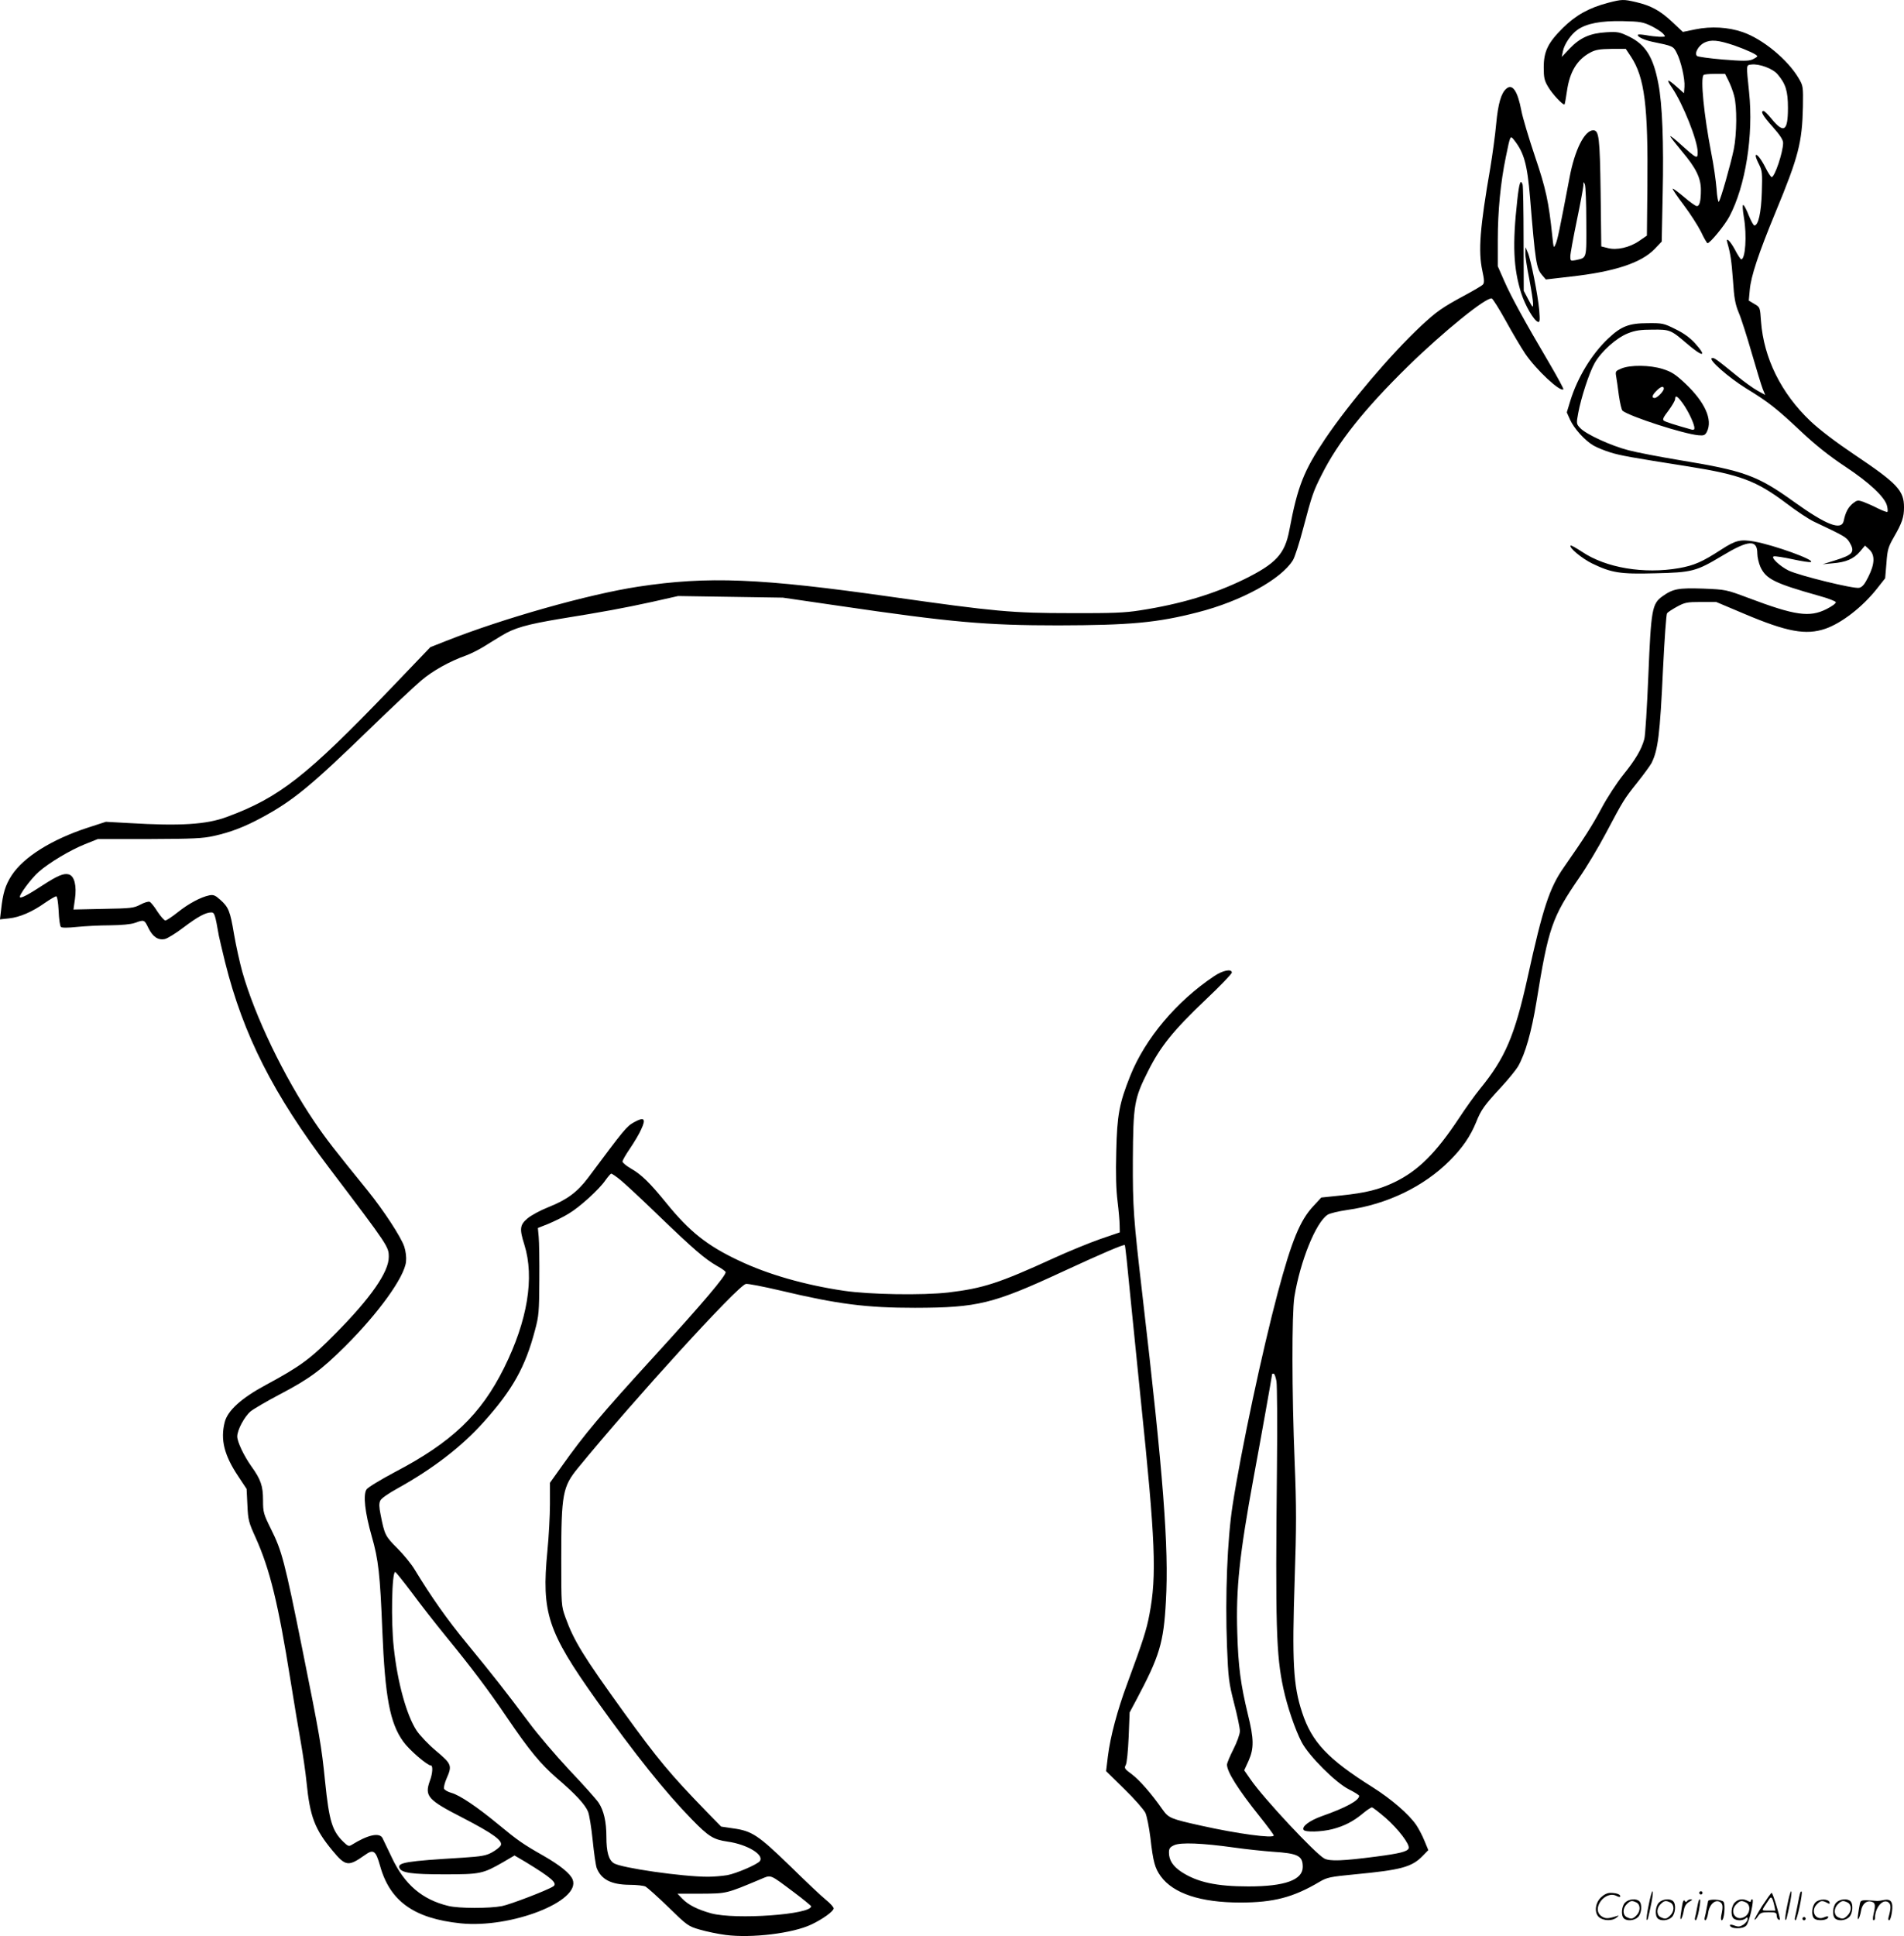 <svg version="1.0" xmlns="http://www.w3.org/2000/svg"
  viewBox="0 0 1181.181 1200.557"
 preserveAspectRatio="xMidYMid meet">
<g transform="translate(0.181,1200.812) scale(0.1,-0.1)"
fill="#000000" stroke="none">
<path d="M9972 11990 c-117 -31 -198 -76 -278 -155 -93 -92 -119 -146 -119
-245 0 -63 4 -82 27 -120 26 -45 94 -117 102 -109 2 2 9 39 15 82 17 120 63
196 146 240 32 17 58 21 130 22 l89 0 32 -48 c85 -129 107 -306 102 -806 l-3
-304 -48 -33 c-59 -41 -140 -59 -195 -44 l-40 10 -4 333 c-5 343 -10 387 -46
387 -54 0 -115 -122 -147 -294 -64 -336 -74 -383 -86 -411 -12 -29 -13 -27
-21 50 -22 211 -39 292 -108 495 -38 113 -76 240 -84 283 -23 121 -55 167 -92
136 -33 -27 -52 -92 -64 -219 -6 -69 -23 -190 -36 -270 -65 -375 -76 -518 -50
-640 13 -59 13 -77 3 -87 -6 -7 -59 -38 -117 -69 -137 -74 -170 -98 -265 -186
-189 -177 -444 -477 -595 -700 -133 -198 -172 -295 -223 -567 -28 -149 -83
-208 -282 -306 -187 -91 -392 -153 -645 -192 -93 -15 -174 -18 -430 -17 -363
0 -471 10 -1105 100 -821 117 -1145 130 -1578 64 -308 -47 -836 -196 -1190
-336 l-99 -39 -249 -260 c-519 -540 -688 -673 -1014 -793 -126 -47 -290 -57
-605 -38 l-145 8 -114 -37 c-223 -73 -397 -182 -471 -296 -39 -61 -54 -110
-65 -213 l-7 -59 56 6 c66 7 144 40 224 97 32 22 63 40 69 40 6 0 12 -35 15
-90 2 -50 8 -94 14 -100 6 -6 42 -6 99 0 50 5 142 10 205 10 73 1 129 6 155
15 57 21 59 20 83 -30 27 -56 61 -79 103 -70 17 4 69 36 116 72 87 66 137 93
172 93 20 0 24 -13 47 -145 3 -16 21 -91 39 -165 112 -449 299 -818 648 -1278
367 -484 367 -485 367 -549 0 -93 -112 -254 -330 -474 -156 -158 -217 -203
-434 -320 -149 -80 -237 -159 -254 -231 -27 -107 -3 -204 83 -333 l53 -80 5
-100 c4 -93 8 -107 51 -202 89 -197 141 -413 216 -883 22 -140 52 -316 65
-390 13 -74 29 -184 35 -245 21 -212 51 -290 160 -422 82 -99 99 -101 201 -29
54 39 68 29 95 -66 61 -220 211 -327 500 -357 312 -32 746 137 695 271 -14 37
-78 89 -181 148 -127 72 -160 95 -282 196 -131 108 -238 180 -289 194 -22 6
-43 18 -46 26 -3 8 4 37 16 64 35 80 31 89 -65 170 -47 39 -101 96 -121 126
-62 94 -119 298 -142 516 -18 162 -12 468 9 468 4 0 50 -58 103 -128 52 -71
150 -196 217 -278 149 -182 259 -327 375 -499 138 -203 207 -286 307 -373 116
-99 175 -163 194 -208 8 -19 21 -99 29 -178 8 -79 19 -156 25 -172 28 -71 90
-103 203 -104 43 0 88 -5 100 -11 12 -7 76 -64 142 -128 116 -113 122 -118
195 -139 41 -12 113 -27 160 -33 161 -21 417 10 532 65 70 33 138 82 138 100
0 7 -21 31 -47 52 -27 21 -127 116 -224 211 -197 191 -236 217 -353 233 l-74
11 -90 92 c-229 236 -302 324 -514 617 -254 352 -309 442 -362 588 -26 73 -26
75 -26 365 0 401 9 446 104 562 353 431 989 1128 1041 1141 11 3 108 -16 215
-41 357 -85 534 -107 835 -107 389 1 483 24 915 224 244 113 380 171 386 165
3 -2 18 -143 34 -313 17 -170 46 -460 65 -644 91 -878 100 -1092 54 -1333 -18
-96 -39 -162 -138 -430 -61 -164 -105 -329 -120 -452 l-11 -90 113 -111 c63
-61 121 -128 131 -148 9 -20 23 -90 31 -155 17 -150 28 -188 64 -238 78 -107
247 -163 494 -163 206 0 329 32 492 129 46 27 65 31 220 46 285 27 351 45 418
113 l36 37 -24 58 c-13 32 -36 76 -51 98 -46 67 -155 161 -269 233 -279 175
-379 281 -439 465 -55 166 -63 314 -46 826 11 325 11 451 0 722 -18 439 -18
924 -2 1028 36 222 133 462 206 510 13 9 69 22 123 30 244 34 473 144 634 305
80 80 129 152 165 240 30 76 52 106 157 219 43 47 89 103 102 125 46 80 84
214 115 403 74 458 96 522 265 768 46 66 120 190 165 275 109 205 112 211 195
315 40 50 79 104 88 120 41 81 53 177 72 585 9 184 20 339 25 345 5 7 33 25
62 41 48 26 62 29 148 29 l95 0 173 -73 c267 -113 384 -134 504 -93 101 35
228 133 319 247 l52 66 8 94 c6 83 11 100 46 161 51 88 63 124 63 185 0 104
-40 147 -308 327 -116 78 -216 154 -273 208 -182 173 -289 391 -306 617 -6 88
-6 89 -41 109 l-35 21 6 65 c7 85 54 226 160 483 143 345 165 432 170 655 2
124 1 129 -26 175 -68 116 -223 244 -348 287 -90 31 -196 37 -293 17 l-78 -16
-67 63 c-74 69 -130 100 -224 122 -78 18 -86 18 -175 -5z m270 -143 c30 -15
63 -36 73 -47 18 -20 18 -20 -21 -20 -21 1 -59 5 -84 10 -25 4 -47 6 -50 3
-10 -10 35 -33 89 -44 127 -26 130 -27 151 -69 27 -52 52 -163 48 -211 l-3
-39 -45 40 c-59 52 -68 50 -29 -6 67 -98 159 -328 159 -399 0 -44 -4 -43 -100
43 -38 35 -70 60 -70 55 0 -4 33 -46 72 -93 88 -104 118 -166 118 -240 0 -68
-8 -100 -25 -100 -8 0 -43 25 -79 56 -37 31 -69 55 -71 52 -3 -2 28 -48 69
-102 40 -53 88 -128 107 -166 18 -39 37 -70 40 -70 16 0 107 111 136 166 100
189 150 504 122 770 -18 175 -19 168 14 172 49 6 133 -25 163 -61 50 -59 64
-103 64 -208 0 -146 -25 -162 -104 -65 -21 26 -42 46 -47 46 -22 0 -5 -30 56
-98 46 -52 65 -81 65 -100 0 -57 -52 -212 -71 -212 -5 0 -22 26 -38 58 -29 58
-61 96 -61 73 0 -7 9 -30 21 -53 19 -38 21 -54 17 -172 -4 -128 -22 -206 -46
-206 -6 0 -21 28 -35 62 -13 34 -29 64 -34 65 -6 2 -4 -31 4 -79 19 -110 9
-258 -17 -258 -4 0 -22 27 -39 60 -30 56 -59 82 -47 43 20 -69 26 -114 35
-234 7 -109 14 -147 35 -198 15 -34 51 -147 81 -251 30 -104 61 -205 69 -225
l15 -36 -47 26 c-26 14 -83 55 -127 91 -134 109 -144 116 -157 111 -24 -8 104
-120 212 -187 138 -84 189 -124 345 -271 91 -85 172 -149 270 -214 151 -100
248 -191 260 -245 4 -17 5 -34 2 -36 -3 -3 -29 7 -58 21 -29 15 -70 33 -91 41
-35 12 -39 11 -67 -11 -28 -24 -44 -54 -55 -107 -14 -62 -107 -26 -308 118
-228 164 -309 193 -712 259 -120 20 -262 47 -315 61 -109 28 -264 99 -300 138
-24 25 -24 28 -12 93 18 96 68 250 102 310 41 72 135 156 206 184 45 18 79 23
153 23 107 1 113 -1 210 -84 102 -88 132 -88 54 -1 -31 34 -70 63 -122 88 -72
36 -80 38 -171 37 -117 0 -166 -19 -247 -96 -102 -96 -190 -242 -234 -385
l-22 -72 20 -45 c25 -55 92 -130 146 -161 23 -13 70 -32 106 -43 62 -19 123
-30 485 -87 319 -51 419 -88 605 -228 63 -48 140 -99 170 -113 191 -90 202
-97 221 -127 37 -62 24 -79 -89 -114 l-77 -24 62 6 c82 6 131 27 170 73 l31
37 26 -24 c37 -34 35 -90 -5 -169 -23 -47 -37 -64 -57 -69 -33 -8 -370 75
-438 107 -56 28 -115 84 -91 88 8 2 61 -6 116 -18 55 -12 106 -20 113 -17 31
11 -228 105 -351 127 -86 15 -116 8 -205 -50 -117 -76 -167 -98 -262 -115
-217 -38 -454 2 -601 101 -37 24 -68 42 -71 39 -12 -12 68 -79 133 -111 120
-58 173 -67 389 -61 231 5 257 12 417 108 164 99 219 103 219 15 0 -22 9 -60
19 -83 35 -76 88 -102 365 -180 55 -15 101 -33 103 -39 2 -7 -24 -26 -58 -43
-105 -53 -195 -40 -484 69 -139 52 -140 52 -280 58 -156 5 -188 -1 -254 -48
-64 -47 -70 -79 -87 -490 -8 -195 -19 -373 -25 -395 -18 -65 -53 -125 -131
-222 -40 -50 -100 -142 -133 -204 -58 -109 -110 -190 -235 -369 -89 -127 -130
-250 -225 -683 -80 -362 -139 -500 -296 -692 -31 -38 -89 -119 -129 -180 -145
-219 -255 -328 -403 -399 -95 -45 -175 -65 -327 -81 l-125 -13 -50 -54 c-82
-88 -133 -212 -220 -536 -95 -356 -227 -974 -280 -1317 -33 -211 -47 -563 -35
-875 8 -199 11 -225 44 -354 20 -76 36 -154 36 -172 0 -20 -17 -67 -40 -113
-22 -43 -40 -86 -40 -96 0 -44 69 -154 202 -320 48 -60 88 -114 88 -119 0 -20
-227 11 -447 60 -194 43 -205 48 -243 101 -69 99 -144 184 -191 219 -44 32
-48 38 -37 57 7 13 14 86 18 174 l6 152 39 73 c147 276 172 357 186 617 19
335 -16 783 -146 1901 -55 475 -60 538 -59 835 2 342 8 380 94 550 77 154 156
252 360 446 88 83 160 158 160 166 0 25 -57 14 -111 -23 -233 -156 -427 -387
-519 -617 -68 -170 -82 -244 -87 -468 -4 -141 -1 -239 8 -310 7 -57 13 -124
13 -149 l1 -44 -120 -41 c-66 -23 -196 -76 -290 -119 -339 -155 -437 -187
-655 -213 -161 -18 -485 -13 -648 11 -242 36 -469 101 -648 186 -198 93 -307
179 -454 360 -100 123 -153 175 -218 212 -28 16 -52 36 -52 43 0 8 21 44 47
82 25 37 57 90 69 118 31 66 19 79 -44 44 -47 -26 -59 -41 -285 -344 -67 -89
-130 -136 -245 -182 -51 -20 -110 -52 -132 -71 -47 -40 -50 -64 -19 -162 64
-204 20 -471 -126 -765 -144 -289 -324 -461 -678 -646 -88 -47 -166 -94 -175
-107 -22 -34 -10 -142 32 -290 42 -145 52 -237 66 -587 17 -412 47 -572 130
-687 36 -51 149 -148 171 -148 14 0 11 -50 -6 -95 -34 -95 -14 -118 203 -229
191 -99 253 -144 236 -173 -6 -10 -30 -29 -54 -42 -36 -20 -63 -25 -184 -33
-348 -21 -402 -30 -390 -63 12 -31 76 -40 279 -40 224 0 238 3 367 77 l68 40
68 -40 c161 -98 202 -133 172 -152 -39 -25 -267 -112 -318 -122 -79 -15 -266
-15 -332 1 -162 39 -272 132 -351 300 -28 58 -54 113 -58 121 -19 36 -91 20
-189 -41 -19 -12 -24 -11 -52 16 -71 68 -90 130 -115 375 -22 220 -34 288
-141 820 -111 551 -127 610 -194 745 -47 95 -50 105 -50 180 0 89 -14 129 -73
211 -45 63 -87 151 -87 184 0 41 45 124 83 156 20 16 102 64 184 107 181 95
254 149 403 297 207 206 367 428 377 524 3 27 -1 63 -11 94 -21 61 -127 223
-227 347 -208 256 -257 319 -329 425 -190 280 -372 659 -449 933 -16 58 -39
162 -51 232 -24 144 -34 168 -86 214 -30 27 -42 32 -67 27 -54 -11 -130 -52
-196 -105 -35 -28 -70 -51 -77 -51 -7 0 -29 25 -49 55 -19 31 -41 58 -49 61
-8 3 -34 -5 -58 -18 -40 -21 -57 -23 -229 -26 l-185 -4 9 64 c12 83 -3 145
-39 154 -31 8 -69 -8 -160 -67 -90 -59 -134 -82 -142 -75 -9 10 68 115 117
158 65 57 192 133 286 171 l80 32 320 0 c271 1 332 4 399 19 105 23 192 57
296 113 195 105 305 195 675 554 132 128 274 261 315 296 71 61 177 120 281
157 25 9 71 32 103 51 31 19 82 51 114 70 79 49 157 71 367 106 266 43 392 66
570 105 l160 36 325 -5 325 -5 350 -51 c695 -102 911 -121 1358 -121 444 1
613 16 865 81 271 69 518 205 591 323 12 19 41 110 65 202 53 200 61 225 114
329 101 202 266 408 533 670 223 218 490 434 522 422 7 -3 46 -65 87 -139 40
-73 94 -164 120 -203 68 -100 218 -240 237 -221 3 2 -37 76 -88 163 -154 261
-237 413 -279 509 l-40 91 0 164 c0 177 17 355 50 514 28 136 27 135 51 105
62 -78 82 -152 99 -355 33 -403 39 -441 75 -483 l23 -27 155 18 c271 30 437
85 520 171 l44 46 6 298 c7 312 -2 556 -27 682 -31 164 -79 241 -181 291 -60
29 -71 31 -142 27 -101 -6 -163 -34 -227 -101 l-49 -52 7 35 c8 43 49 104 90
133 56 40 148 57 282 54 107 -2 126 -6 176 -30z m516 -121 c79 -28 142 -57
142 -67 0 -3 -14 -12 -31 -20 -26 -10 -59 -10 -183 0 -83 7 -155 17 -160 22
-18 16 8 63 44 82 42 21 87 17 188 -17z m-37 -218 c12 -24 28 -65 35 -93 19
-68 17 -239 -2 -333 -20 -96 -82 -314 -93 -325 -4 -4 -11 32 -14 82 -4 49 -18
149 -33 222 -45 234 -68 462 -47 482 3 4 35 7 69 7 l64 0 21 -42z m-882 -875
c1 -235 5 -222 -66 -238 -31 -6 -33 -5 -33 23 0 16 18 115 40 221 22 105 40
204 41 219 0 24 1 25 9 7 5 -11 9 -115 9 -232z m-5992 -5942 c26 -21 133 -120
236 -220 217 -209 288 -270 363 -313 30 -16 54 -34 54 -39 0 -24 -144 -194
-441 -519 -336 -368 -433 -483 -577 -686 l-72 -101 0 -130 c0 -71 -7 -203 -16
-294 -37 -383 1 -498 304 -924 243 -340 428 -571 591 -738 106 -109 135 -126
222 -139 123 -17 232 -83 200 -122 -18 -21 -143 -75 -200 -86 -30 -5 -84 -10
-121 -10 -158 0 -540 55 -584 84 -32 20 -46 71 -46 163 0 95 -16 163 -48 212
-15 22 -96 113 -181 202 -84 90 -199 224 -254 299 -140 187 -219 288 -381 485
-125 152 -221 288 -326 461 -19 32 -67 91 -107 131 -75 75 -79 83 -104 210 -9
44 -10 68 -2 85 6 14 49 44 107 76 220 122 398 259 534 411 179 199 259 341
319 570 24 88 26 114 27 311 1 118 -1 239 -4 269 l-5 54 68 27 c37 16 93 43
123 62 68 40 190 151 228 207 16 22 32 41 36 41 5 0 30 -17 57 -39z m4070
-1248 c4 -27 6 -266 3 -533 -10 -981 -5 -1166 40 -1373 24 -112 73 -255 113
-332 45 -86 212 -253 295 -294 34 -17 62 -35 62 -39 0 -29 -83 -74 -231 -126
-76 -27 -127 -65 -114 -85 9 -16 111 -13 178 4 74 19 130 48 188 96 26 22 52
39 58 39 6 0 43 -29 84 -64 80 -70 153 -166 144 -190 -8 -20 -56 -32 -202 -51
-207 -27 -287 -30 -321 -12 -55 29 -379 375 -458 491 l-39 56 27 59 c34 77 34
135 -5 291 -44 183 -59 293 -65 500 -9 277 13 485 102 970 39 209 114 629 114
637 0 2 4 3 9 3 6 0 13 -21 18 -47z m-262 -2892 c77 -11 185 -22 240 -26 156
-10 185 -25 185 -94 0 -81 -111 -121 -337 -121 -199 0 -318 26 -417 91 -52 35
-76 72 -76 119 0 25 6 34 33 46 40 18 172 13 372 -15z m-2728 -280 c56 -42
102 -80 103 -84 3 -51 -468 -85 -620 -44 -83 23 -142 52 -179 91 l-30 31 147
0 c159 1 155 0 367 89 70 29 53 36 212 -83z M9411 10768 c-31 -278 -24 -423
24 -577 25 -78 79 -171 104 -179 12 -4 13 9 8 73 -8 93 -52 314 -71 358 l-14
32 -1 -35 c-1 -19 10 -91 24 -160 13 -69 24 -138 24 -155 0 -28 -2 -26 -29 25
l-29 55 -1 322 c0 177 -3 328 -6 337 -13 35 -21 11 -33 -96z M10057 9723 c-36
-15 -38 -18 -33 -47 3 -17 11 -70 17 -119 7 -48 17 -91 23 -96 45 -36 379
-144 471 -152 33 -3 41 0 52 21 38 75 -12 185 -135 301 -61 57 -85 72 -139 89
-80 25 -201 26 -256 3z m263 -125 c0 -16 -41 -58 -57 -58 -20 0 -16 18 12 45
26 27 45 32 45 13z m118 -92 c34 -47 72 -128 72 -153 0 -9 -6 -12 -17 -9 -107
30 -160 47 -172 55 -11 7 -5 20 28 63 22 30 41 62 41 71 0 28 15 19 48 -27z
M10226 194 c-10 -47 -15 -88 -12 -91 5 -6 9 7 30 110 7 37 10 67 6 67 -4 0
-15 -39 -24 -86z M10540 270 c0 -5 5 -10 10 -10 6 0 10 5 10 10 0 6 -4 10 -10
10 -5 0 -10 -4 -10 -10z M11086 194 c-10 -47 -15 -88 -12 -91 5 -6 9 7 30 110
7 37 10 67 6 67 -4 0 -15 -39 -24 -86z M11166 269 c-3 -8 -10 -41 -16 -74 -6
-33 -14 -68 -16 -77 -3 -10 -1 -18 3 -18 10 0 46 171 38 178 -2 3 -7 -1 -9 -9z
M9929 241 c-38 -38 -41 -101 -7 -125 29 -20 79 -20 104 0 18 14 18 15 1 10
-53 -17 -69 -17 -92 -2 -69 45 21 166 94 126 12 -6 21 -7 21 -1 0 12 -25 21
-62 21 -19 0 -39 -10 -59 -29z M10930 189 c-28 -45 -49 -83 -47 -85 2 -3 12 7
21 21 14 21 24 25 66 25 43 0 50 -3 50 -19 0 -11 5 -23 10 -26 6 -3 10 -3 10
1 0 20 -44 164 -51 164 -4 0 -30 -37 -59 -81z m75 4 l7 -33 -42 0 c-42 0 -42
0 -28 23 8 12 21 32 29 44 15 25 22 18 34 -34z M10080 210 c-22 -22 -27 -79
-8 -98 19 -19 66 -14 88 8 22 22 27 79 8 98 -19 19 -66 14 -88 -8z m71 0 c25
-14 25 -54 -1 -80 -23 -23 -33 -24 -61 -10 -25 14 -25 54 1 80 23 23 33 24 61
10z M10290 210 c-22 -22 -27 -79 -8 -98 19 -19 66 -14 88 8 22 22 27 79 8 98
-19 19 -66 14 -88 -8z m71 0 c25 -14 25 -54 -1 -80 -23 -23 -33 -24 -61 -10
-25 14 -25 54 1 80 23 23 33 24 61 10z M10436 204 c-3 -16 -8 -47 -11 -69 -8
-51 10 -26 19 27 5 27 15 42 34 53 18 10 22 14 10 15 -9 0 -20 -5 -24 -11 -5
-8 -9 -8 -14 1 -5 8 -10 3 -14 -16z M10537 223 c-2 -4 -7 -26 -11 -48 -4 -22
-9 -48 -12 -57 -3 -10 -1 -18 4 -18 4 0 14 28 20 62 11 58 10 81 -1 61z
M10595 220 c-1 -3 -5 -23 -9 -45 -4 -22 -9 -48 -12 -57 -3 -10 -1 -18 4 -18 5
0 13 20 17 45 7 53 44 87 74 68 17 -11 19 -28 8 -80 -4 -18 -3 -33 2 -33 16 0
24 99 11 115 -12 14 -87 18 -95 5z M10760 210 c-22 -22 -27 -79 -8 -98 7 -7
24 -12 38 -12 14 0 31 5 38 12 9 9 12 8 12 -5 0 -9 -12 -24 -26 -34 -21 -13
-32 -15 -55 -6 -16 6 -29 8 -29 3 0 -24 81 -27 102 -2 18 19 50 162 37 162 -5
0 -9 -5 -9 -10 0 -7 -6 -7 -19 0 -30 16 -59 12 -81 -10z m71 0 c29 -16 25 -65
-6 -86 -56 -37 -103 28 -55 76 23 23 33 24 61 10z M11261 211 c-23 -23 -28
-80 -9 -99 19 -19 88 -13 88 9 0 5 -11 4 -24 -2 -54 -25 -89 38 -46 81 23 23
33 24 62 9 16 -9 19 -8 16 3 -8 22 -64 22 -87 -1z M11390 210 c-22 -22 -27
-79 -8 -98 19 -19 66 -14 88 8 22 22 27 79 8 98 -19 19 -66 14 -88 -8z m71 0
c25 -14 25 -54 -1 -80 -23 -23 -33 -24 -61 -10 -25 14 -25 54 1 80 23 23 33
24 61 10z M11536 201 c-3 -14 -8 -44 -11 -66 -8 -51 10 -26 19 27 8 41 35 63
66 53 22 -7 24 -21 11 -77 -5 -22 -5 -38 0 -38 5 0 9 6 9 13 0 68 51 125 85
97 15 -13 15 -35 -1 -92 -3 -10 -1 -18 4 -18 6 0 13 23 17 50 9 63 -5 84 -49
76 -17 -4 -35 -6 -41 -6 -101 8 -104 7 -109 -19z M11180 110 c0 -5 5 -10 10
-10 6 0 10 5 10 10 0 6 -4 10 -10 10 -5 0 -10 -4 -10 -10z"/>
</g>
</svg>
